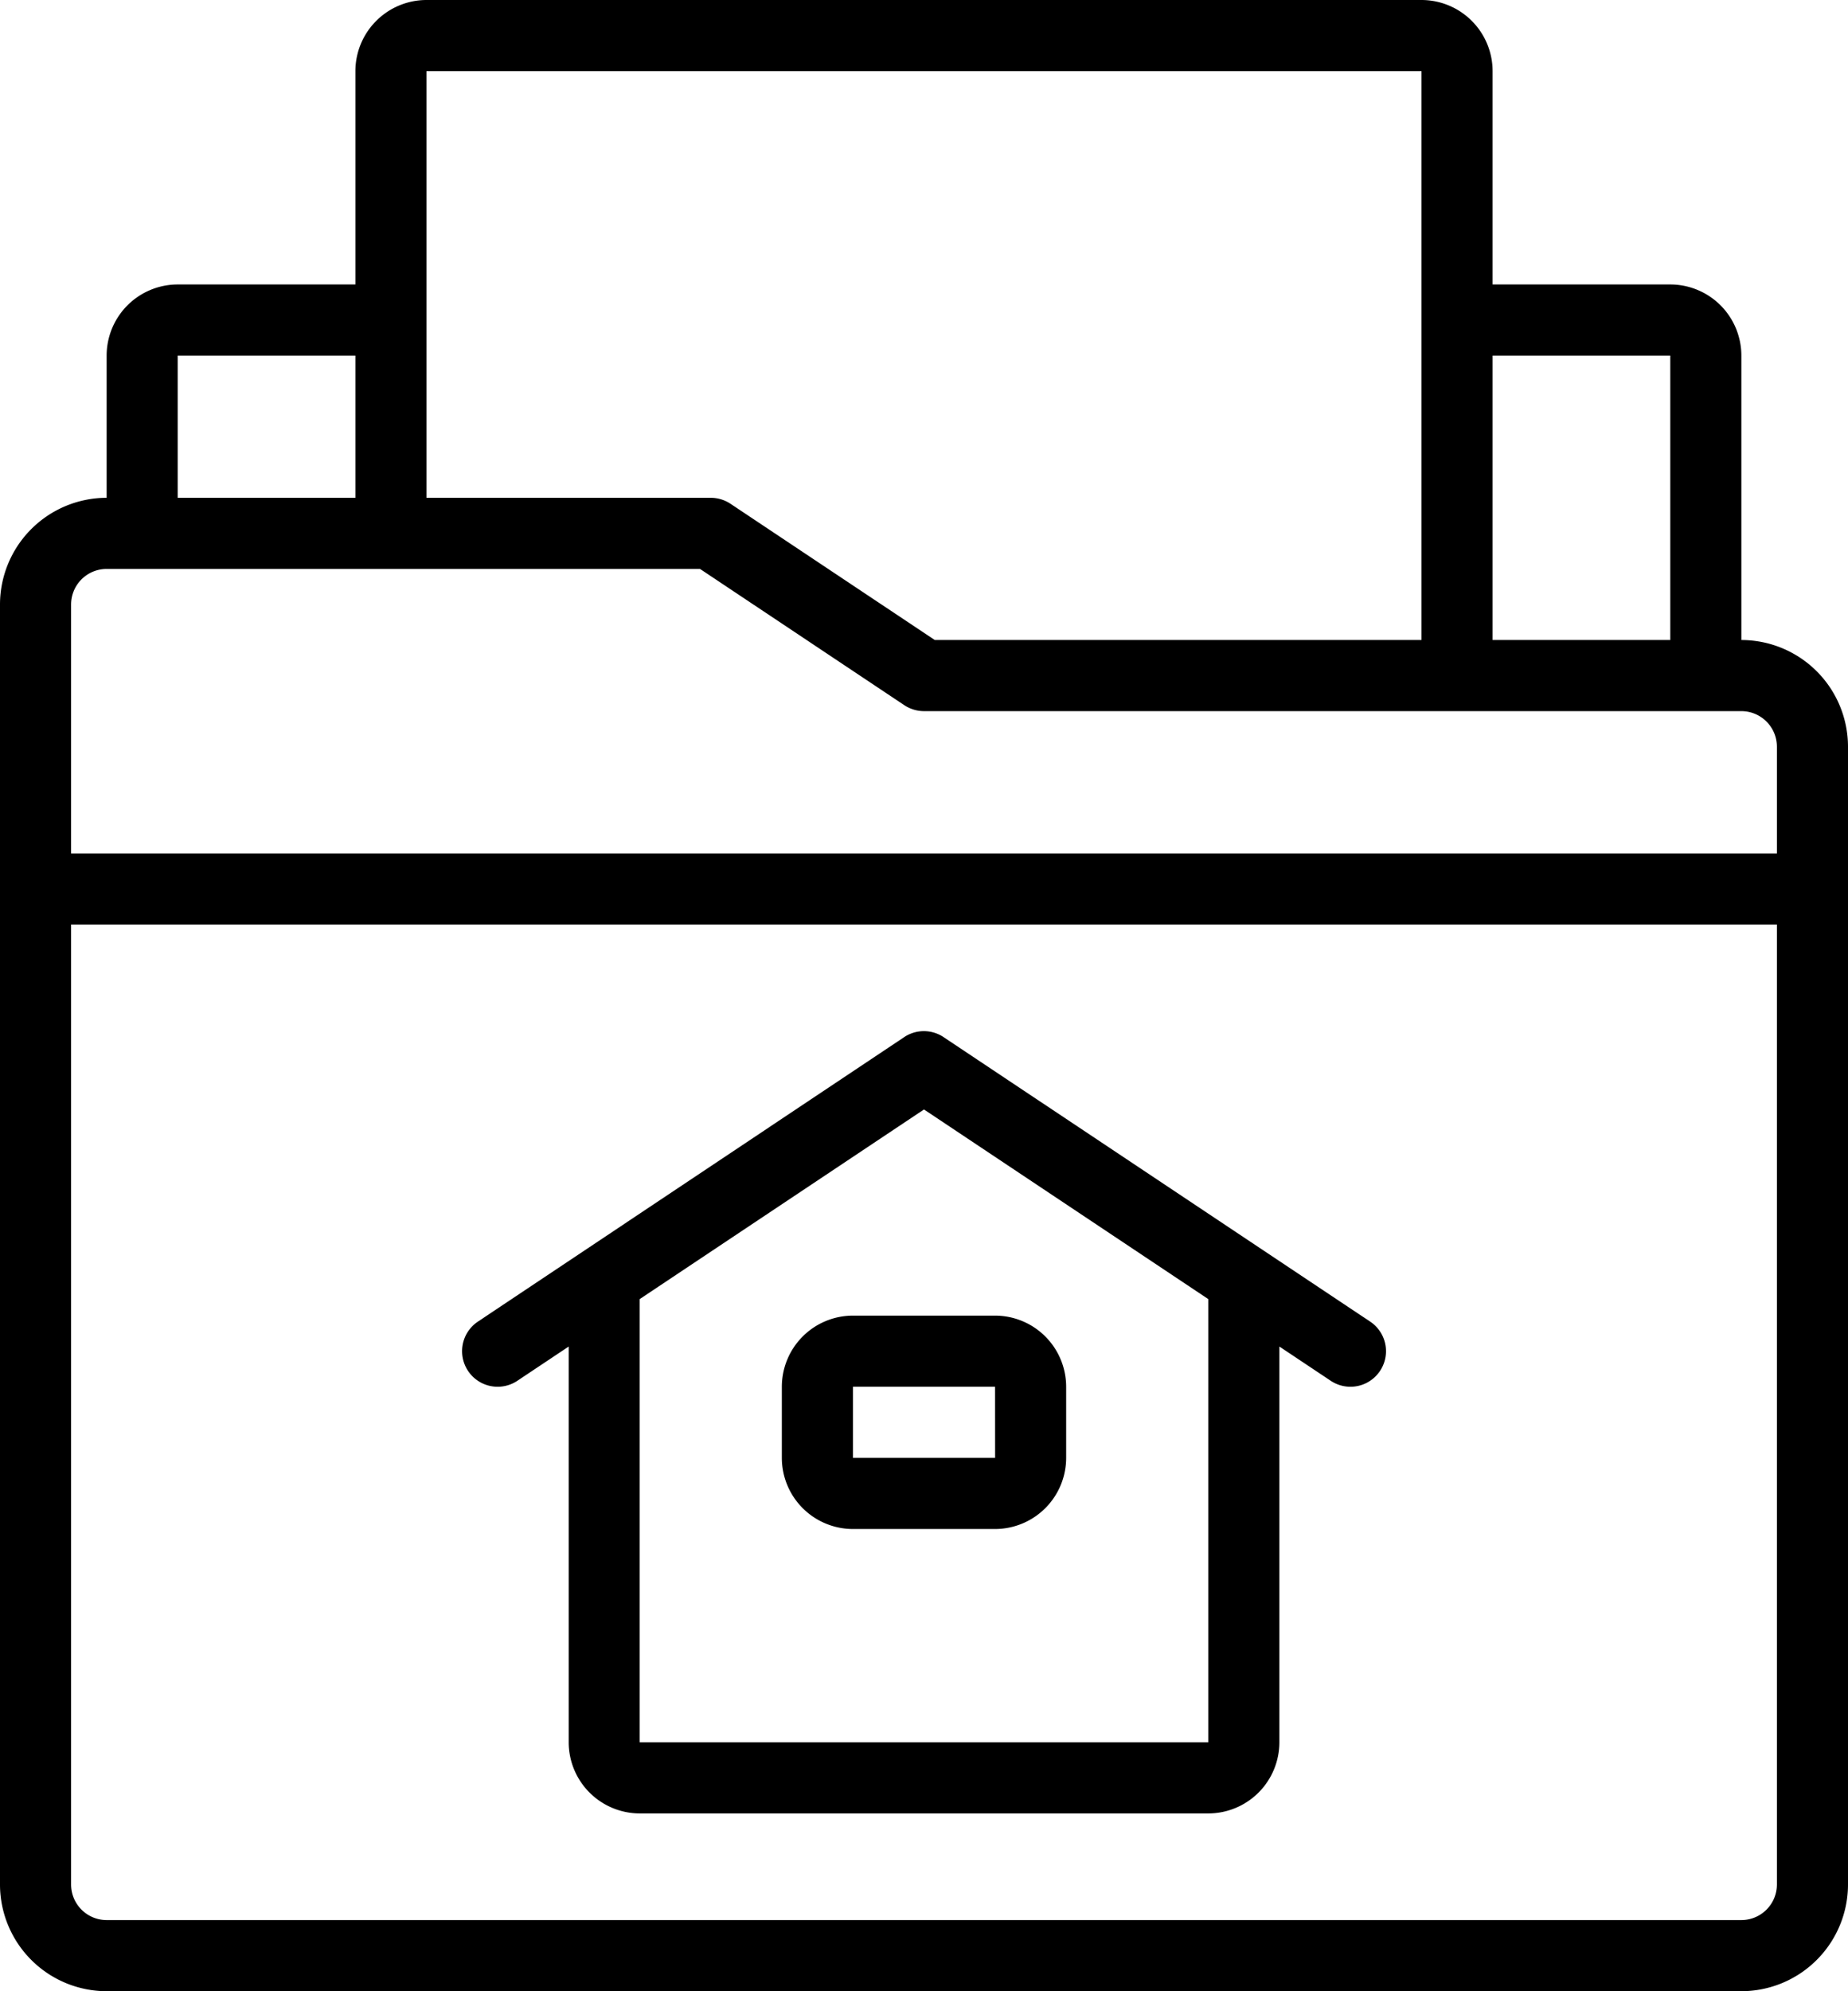 <svg id="Large_portfolio_holders" data-name="Large portfolio holders" xmlns="http://www.w3.org/2000/svg" xmlns:xlink="http://www.w3.org/1999/xlink" width="46.429" height="50" viewBox="0 0 46.429 50">
  <defs>
    <clipPath id="clip-path">
      <rect id="Rectangle_166" data-name="Rectangle 166" width="46.429" height="50" fill="none"/>
    </clipPath>
  </defs>
  <g id="Group_150" data-name="Group 150" clip-path="url(#clip-path)">
    <path id="Path_176" data-name="Path 176" d="M43.75,16.071V8.929a1.788,1.788,0,0,0-1.786-1.786H37.5V1.786A1.788,1.788,0,0,0,35.714,0h-25A1.788,1.788,0,0,0,8.929,1.786V7.143H4.464A1.788,1.788,0,0,0,2.679,8.929V12.5A2.682,2.682,0,0,0,0,15.179V47.321A2.682,2.682,0,0,0,2.679,50H43.75a2.682,2.682,0,0,0,2.679-2.679V18.75a2.682,2.682,0,0,0-2.679-2.679m-1.786,0H37.5V8.929h4.464ZM10.714,1.786h25V16.071H23.485L18.353,12.65a.9.9,0,0,0-.5-.15H10.714V1.786M4.464,8.929H8.929V12.5H4.464ZM2.679,14.286H17.587l5.132,3.421a.9.9,0,0,0,.5.15H43.75a.894.894,0,0,1,.893.893v2.679H1.786v-6.25a.894.894,0,0,1,.893-.893M43.75,48.214H2.679a.894.894,0,0,1-.893-.893V23.214H44.643V47.321a.894.894,0,0,1-.893.893" fill="#000000"/>
    <path id="Path_177" data-name="Path 177" d="M25.1,29.15a.89.89,0,0,0-.991,0L13.4,36.293a.893.893,0,0,0,.991,1.486l1.29-.86v9.938a1.788,1.788,0,0,0,1.786,1.786H31.75a1.788,1.788,0,0,0,1.786-1.786V36.919l1.29.86a.893.893,0,0,0,.991-1.486ZM31.75,46.857H17.464V35.728l7.143-4.762,7.143,4.762Z" transform="translate(-1.393 -3.107)" fill="#000000"/>
    <path id="Path_178" data-name="Path 178" d="M22,38.786v1.786a1.788,1.788,0,0,0,1.786,1.786h3.571a1.788,1.788,0,0,0,1.786-1.786V38.786A1.788,1.788,0,0,0,27.357,37H23.786A1.788,1.788,0,0,0,22,38.786m5.358,1.786H23.786V38.786h3.571Z" transform="translate(-2.357 -3.964)" fill="#000000"/>
  </g>
</svg>
